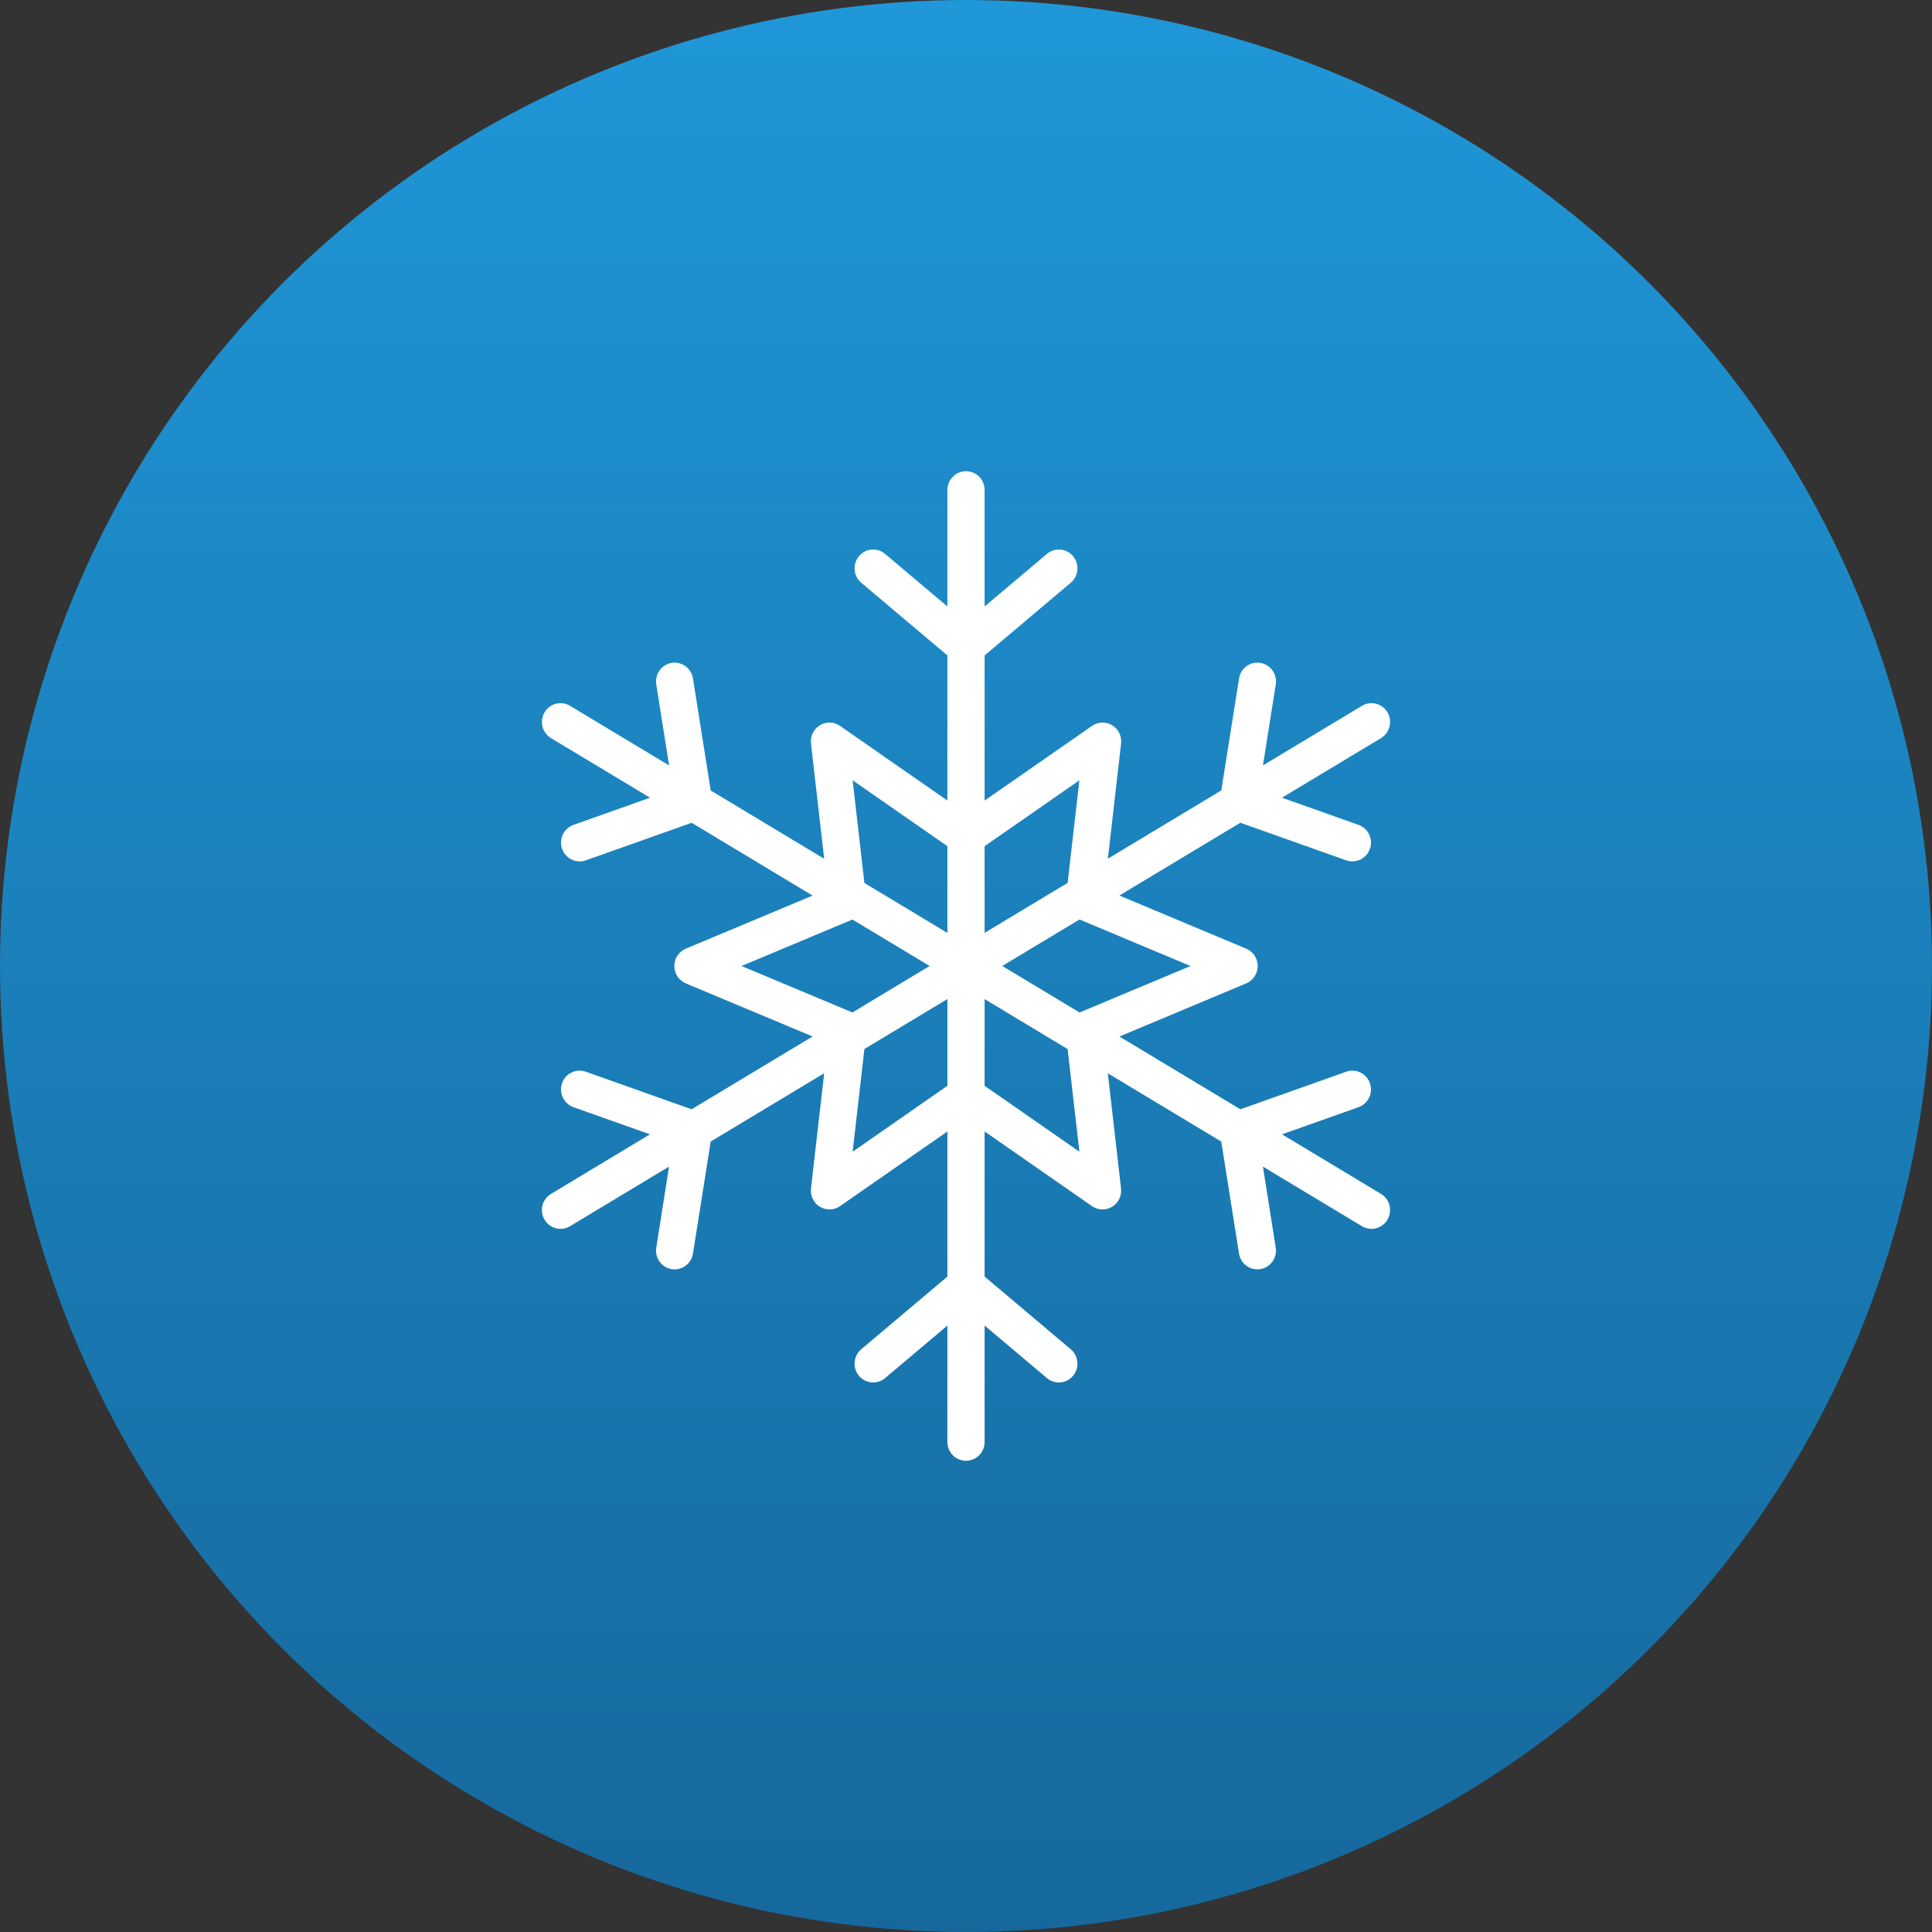 <?xml version="1.0" encoding="UTF-8"?>
<svg xmlns="http://www.w3.org/2000/svg" viewBox="0 0 82 82">
  <rect x="0" y="0" width="82" height="82" fill="#333333" stroke="none"/>
  <defs>
    <linearGradient id="icon_ac-a" x1="50%" x2="50%" y1="0%" y2="100%">
      <stop offset="0%" stop-color="#1F97D8"></stop>
      <stop offset="100%" stop-color="#16689C"></stop>
    </linearGradient>
  </defs>
  <g fill="none" fill-rule="evenodd">
    <circle cx="41" cy="41" r="41" fill="url(#icon_ac-a)"></circle>
    <path fill="#FFF" fill-rule="nonzero" d="M35.614,30.673 L31.412,28.144 L34.66,26.992 C35.071,26.846 35.289,26.39 35.144,25.975 C34.999,25.559 34.547,25.339 34.137,25.487 L29.645,27.082 L25.702,24.709 L24.512,23.993 L29.893,21.738 C30.189,21.614 30.38,21.323 30.38,21.001 C30.38,20.678 30.189,20.387 29.893,20.264 L24.51,18.009 L25.702,17.291 L29.644,14.92 L34.137,16.516 C34.223,16.547 34.312,16.561 34.399,16.561 C34.725,16.561 35.03,16.356 35.144,16.028 C35.289,15.612 35.071,15.156 34.661,15.011 L31.411,13.857 L35.614,11.328 C35.99,11.103 36.111,10.613 35.889,10.234 C35.666,9.855 35.18,9.731 34.807,9.957 L30.603,12.486 L31.147,9.05 C31.217,8.614 30.924,8.205 30.493,8.135 C30.06,8.064 29.657,8.362 29.589,8.797 L28.836,13.548 L24.895,15.92 L24.022,16.445 L24.582,11.558 C24.617,11.247 24.471,10.944 24.205,10.782 C23.938,10.621 23.605,10.632 23.351,10.808 L18.79,13.978 L18.79,7.819 L22.446,4.733 C22.781,4.451 22.825,3.948 22.546,3.61 C22.268,3.272 21.769,3.226 21.435,3.509 L18.79,5.74 L18.79,0.798 C18.79,0.357 18.437,0 18,0 C17.563,0 17.21,0.357 17.21,0.798 L17.21,5.74 L14.565,3.509 C14.232,3.226 13.732,3.272 13.454,3.61 C13.175,3.948 13.219,4.451 13.554,4.733 L17.21,7.819 L17.21,13.978 L12.652,10.808 C12.398,10.631 12.063,10.621 11.798,10.782 C11.533,10.944 11.385,11.247 11.42,11.558 L11.981,16.449 L7.165,13.55 L6.412,8.797 C6.343,8.362 5.935,8.064 5.507,8.135 C5.077,8.205 4.784,8.614 4.854,9.05 L5.398,12.487 L1.194,9.957 C0.821,9.731 0.335,9.855 0.112,10.234 C-0.11,10.613 0.011,11.102 0.386,11.328 L4.588,13.857 L1.339,15.011 C0.929,15.157 0.712,15.612 0.857,16.028 C0.971,16.356 1.276,16.561 1.601,16.561 C1.689,16.561 1.778,16.547 1.864,16.516 L6.355,14.921 L11.488,18.011 L6.108,20.264 C5.813,20.387 5.62,20.678 5.62,21.001 C5.62,21.323 5.813,21.614 6.108,21.738 L11.488,23.991 L6.354,27.081 L1.863,25.487 C1.454,25.339 1.001,25.559 0.856,25.975 C0.711,26.391 0.929,26.846 1.34,26.992 L4.586,28.144 L0.386,30.673 C0.01,30.899 -0.111,31.388 0.111,31.767 C0.259,32.018 0.521,32.157 0.791,32.157 C0.928,32.157 1.067,32.121 1.193,32.044 L5.397,29.513 L4.854,32.951 C4.784,33.387 5.077,33.796 5.507,33.866 C5.551,33.873 5.592,33.876 5.634,33.876 C6.014,33.876 6.351,33.596 6.412,33.204 L7.165,28.45 L11.981,25.551 L11.42,30.443 C11.384,30.754 11.533,31.057 11.798,31.218 C12.063,31.38 12.398,31.37 12.652,31.193 L17.21,28.023 L17.21,29.584 L17.21,34.182 L13.554,37.267 C13.219,37.549 13.175,38.052 13.454,38.39 C13.611,38.579 13.834,38.676 14.062,38.676 C14.239,38.676 14.419,38.616 14.566,38.491 L17.21,36.261 L17.21,41.202 C17.21,41.643 17.563,42 18,42 C18.437,42 18.79,41.643 18.79,41.202 L18.79,36.261 L21.435,38.491 C21.769,38.774 22.269,38.728 22.546,38.39 C22.826,38.052 22.781,37.548 22.446,37.267 L18.79,34.181 L18.79,29.584 L18.79,28.022 L23.348,31.193 C23.484,31.286 23.639,31.333 23.796,31.333 C23.937,31.333 24.077,31.295 24.204,31.218 C24.469,31.057 24.615,30.754 24.58,30.443 L24.02,25.554 L24.893,26.08 L28.834,28.452 L29.587,33.204 C29.649,33.596 29.985,33.876 30.365,33.876 C30.407,33.876 30.448,33.873 30.492,33.866 C30.922,33.796 31.215,33.387 31.146,32.951 L30.602,29.514 L34.805,32.044 C34.932,32.121 35.07,32.157 35.208,32.157 C35.478,32.157 35.74,32.018 35.888,31.767 C36.111,31.388 35.989,30.899 35.614,30.673 L35.614,30.673 Z M27.529,21 L22.819,22.973 L19.54,20.999 L22.817,19.026 L27.529,21 Z M22.813,13.118 L22.313,17.472 L18.79,19.593 L18.79,15.915 L22.813,13.118 Z M13.188,13.118 L17.21,15.914 L17.21,19.597 L13.688,17.476 L13.188,13.118 Z M8.471,21 L13.18,19.028 L16.455,20.999 L13.18,22.972 L8.471,21 Z M13.188,28.882 L13.688,24.523 L17.21,22.403 L17.21,26.085 L13.188,28.882 Z M22.813,28.882 L18.79,26.084 L18.79,22.405 L22.313,24.526 L22.813,28.882 Z" transform="translate(23 20)"></path>
  </g>
</svg>
